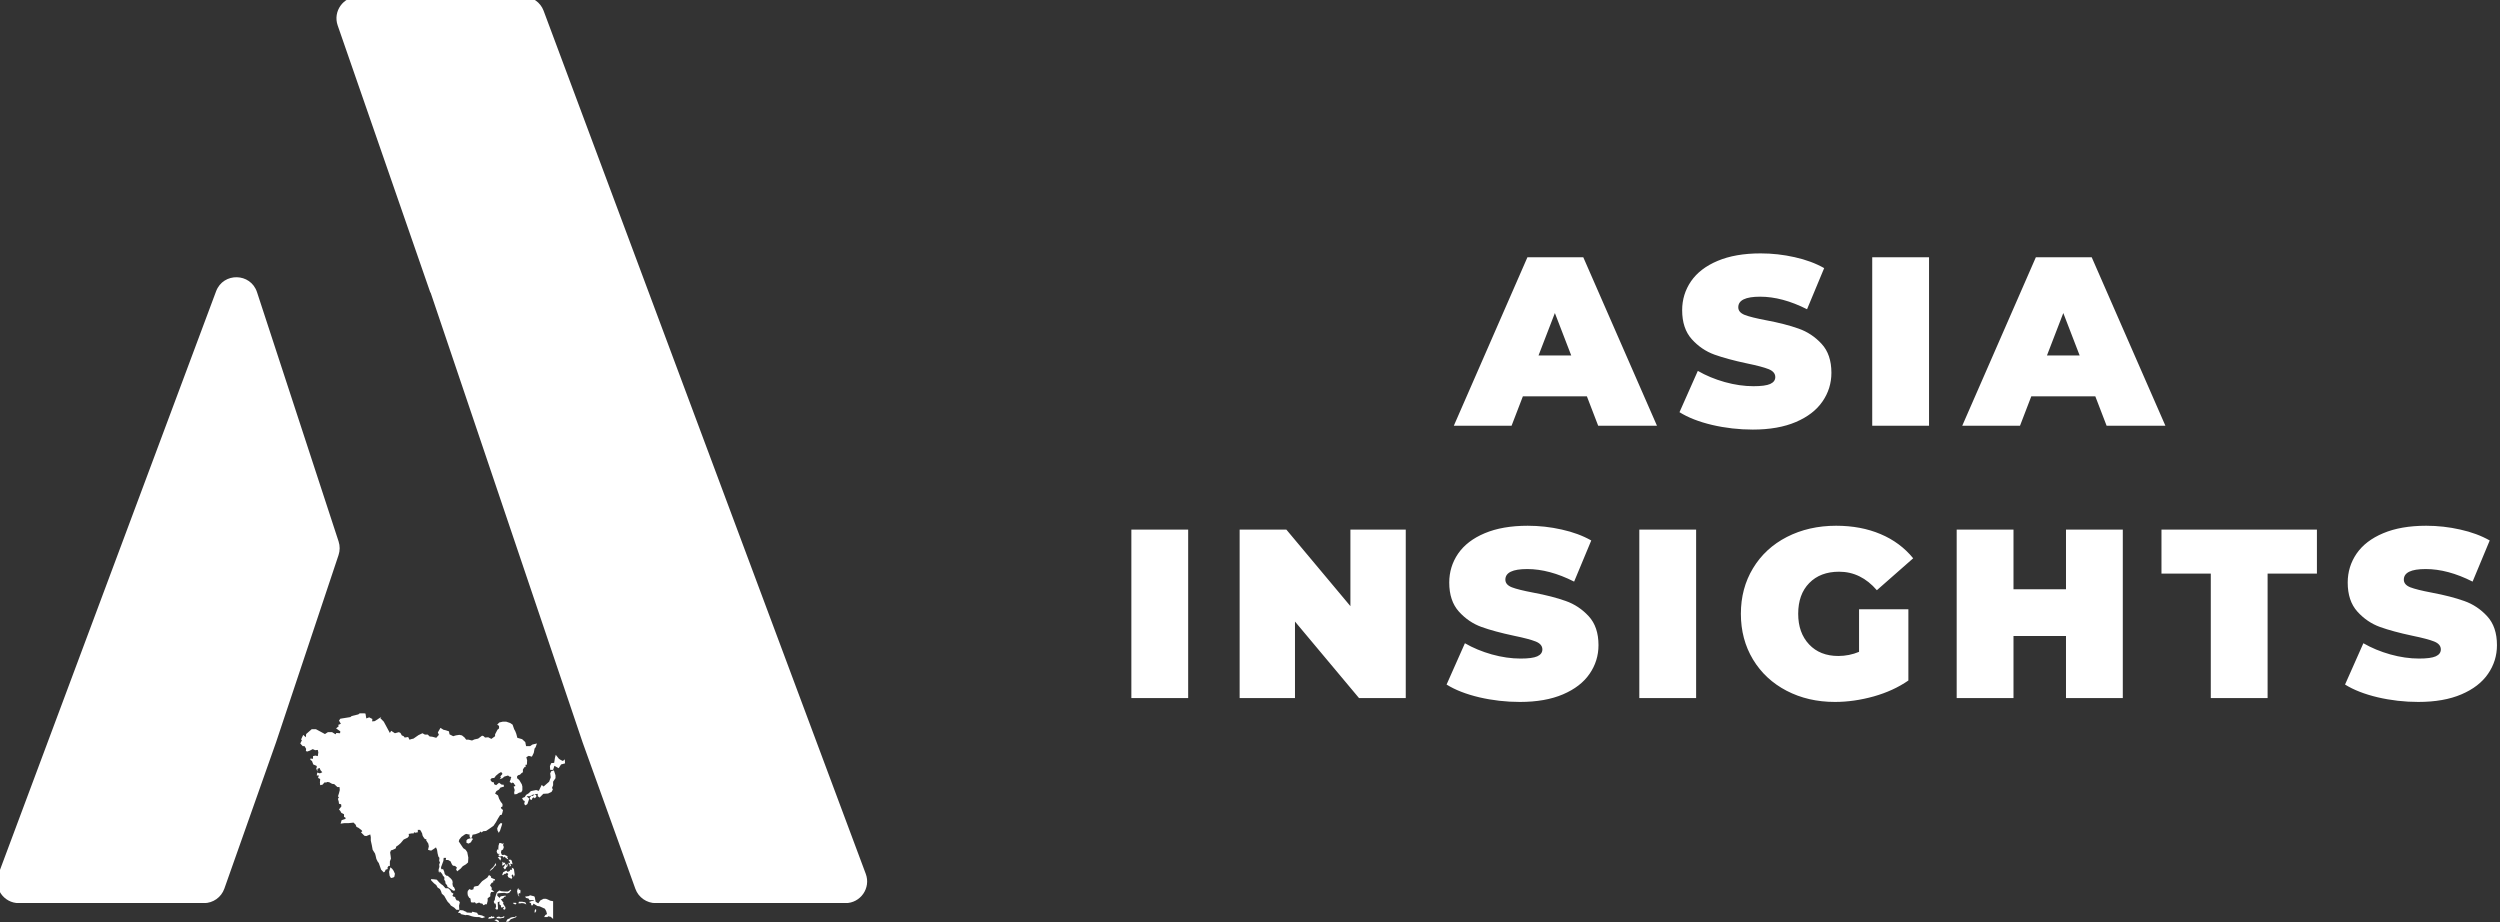 <?xml version="1.0" encoding="UTF-8" standalone="no"?> <svg xmlns="http://www.w3.org/2000/svg" xmlns:svg="http://www.w3.org/2000/svg" width="119.812mm" height="44.189mm" viewBox="0 0 119.812 44.189" version="1.1" id="svg1"><rect x="0" y="0" width="119.812" height="44.189" fill="#333333" stroke="none"/><defs id="defs1"><clipPath id="clipPath8"><path d="M 991.748,656.608 H 1491.667 V 1172.917 H 991.748 Z" transform="matrix(1.871,0,0,1.869,-1322.943,-709.583)" clip-rule="evenodd" id="path8"></path></clipPath><clipPath id="clipPath10"><path d="M 118.75,118.75 H 2362.793 V 2333.334 H 118.75 Z" transform="matrix(0.48,0,0,0.48,-408.105,-713)" clip-rule="evenodd" id="path10"></path></clipPath><clipPath id="clipPath12"><path d="M 118.75,118.75 H 2362.793 V 2333.334 H 118.75 Z" transform="matrix(0.48,0,0,0.48,-500.683,-639)" clip-rule="evenodd" id="path12"></path></clipPath><clipPath id="clipPath14"><path d="m 1164.046,1060.417 h 150 v 118.18 h -150 z" transform="matrix(0.666,0,0,0.656,-775.255,-684.318)" clip-rule="evenodd" id="path14"></path></clipPath></defs><g id="layer1" transform="translate(-76.08,-29.369)"><g id="layer2" transform="translate(-228.084,-26.224)"><path id="path7" d="m 769.883,831.172 -231.691,620.34 c -5.641,15.109 5.531,31.207 21.656,31.207 h 197.062 c 9.797,0 18.531,-6.18 21.793,-15.418 l 55.035,-155.769 66.59,-199.512 c 1.57,-4.699 1.586,-9.789 0.043,-14.5 L 813.504,832.07 c -6.801,-20.781 -35.973,-21.379 -43.621,-0.898 z M 1097.051,517.281 H 921.242 c -15.895,0 -27.047,15.68 -21.84,30.688 l 98.73,284.641 0.133,-0.398 161.996,479.32 56.168,155.91 c 3.309,9.16 12,15.277 21.75,15.277 h 201.969 c 16.133,0 27.301,-16.098 21.66,-31.199 L 1118.711,532.32 c -3.383,-9.039 -12.012,-15.039 -21.66,-15.039" style="display:inline;fill:#ffffff;fill-opacity:1;fill-rule:nonzero;stroke:none" transform="matrix(0.045,0,0,0.045,279.874,32.153)" clip-path="url(#clipPath8)"></path><g id="g1" transform="translate(1.333,-4)"><path id="path9" d="M 3.728,-45.869 H 19.196 V -0.002 H 3.728 Z m 74.719,0 V -0.002 H 65.72 L 48.282,-20.838 V -0.002 H 33.212 V -45.869 H 45.938 L 63.376,-25.033 V -45.869 Z M 109.554,1.053 c -3.797,0 -7.5,-0.422 -11.109,-1.266 -3.598,-0.855 -6.557,-2.016 -8.883,-3.469 l 4.992,-11.25 c 2.186,1.266 4.629,2.285 7.336,3.047 2.701,0.75 5.303,1.125 7.805,1.125 2.139,0 3.662,-0.199 4.57,-0.609 0.92,-0.422 1.383,-1.043 1.383,-1.875 0,-0.949 -0.604,-1.67 -1.805,-2.156 -1.207,-0.48 -3.182,-1.008 -5.93,-1.57 -3.533,-0.75 -6.48,-1.547 -8.836,-2.391 -2.361,-0.855 -4.418,-2.256 -6.164,-4.195 -1.752,-1.951 -2.625,-4.582 -2.625,-7.898 0,-2.889 0.803,-5.514 2.414,-7.875 1.623,-2.355 4.037,-4.207 7.242,-5.555 3.217,-1.359 7.125,-2.039 11.719,-2.039 3.141,0 6.223,0.346 9.258,1.031 3.047,0.674 5.725,1.664 8.039,2.977 l -4.664,11.203 c -4.5,-2.279 -8.76,-3.422 -12.773,-3.422 -3.973,0 -5.953,0.961 -5.953,2.883 0,0.926 0.586,1.617 1.758,2.086 1.184,0.457 3.129,0.938 5.836,1.453 3.498,0.656 6.445,1.418 8.836,2.273 2.402,0.844 4.488,2.227 6.258,4.148 1.781,1.922 2.672,4.547 2.672,7.875 0,2.877 -0.814,5.484 -2.438,7.828 -1.611,2.344 -4.025,4.207 -7.242,5.578 -3.205,1.371 -7.102,2.062 -11.695,2.062 z m 32.49,-46.922 h 15.469 v 45.867 h -15.469 z m 59.836,21.68 h 13.43 v 19.406 c -2.707,1.875 -5.854,3.322 -9.445,4.336 -3.58,0.996 -7.096,1.5 -10.547,1.5 -4.893,0 -9.281,-1.02 -13.172,-3.047 -3.891,-2.027 -6.938,-4.863 -9.141,-8.508 -2.203,-3.656 -3.305,-7.805 -3.305,-12.445 0,-4.623 1.102,-8.754 3.305,-12.398 2.203,-3.656 5.279,-6.498 9.234,-8.531 3.967,-2.027 8.438,-3.047 13.406,-3.047 4.5,0 8.531,0.762 12.094,2.273 3.562,1.5 6.521,3.697 8.883,6.586 l -9.891,8.695 c -2.895,-3.357 -6.322,-5.039 -10.289,-5.039 -3.41,0 -6.117,1.031 -8.133,3.094 -2.004,2.051 -3,4.84 -3,8.367 0,3.457 0.99,6.234 2.977,8.344 1.98,2.098 4.629,3.141 7.945,3.141 1.969,0 3.85,-0.375 5.648,-1.125 z m 71.818,-21.68 V -0.002 H 258.229 V -16.9 H 243.933 V -0.002 H 228.464 V -45.869 h 15.469 v 16.242 h 14.297 v -16.242 z m 23.959,11.977 H 284.228 v -11.977 h 42.328 v 11.977 h -13.43 v 33.891 h -15.469 z m 56.549,34.945 c -3.797,0 -7.5,-0.422 -11.109,-1.266 C 339.499,-1.068 336.54,-2.229 334.214,-3.682 l 4.992,-11.25 c 2.186,1.266 4.629,2.285 7.336,3.047 2.701,0.75 5.303,1.125 7.805,1.125 2.139,0 3.662,-0.199 4.57,-0.609 0.92,-0.422 1.383,-1.043 1.383,-1.875 0,-0.949 -0.604,-1.67 -1.805,-2.156 -1.207,-0.48 -3.182,-1.008 -5.93,-1.57 -3.533,-0.75 -6.48,-1.547 -8.836,-2.391 -2.361,-0.855 -4.418,-2.256 -6.164,-4.195 -1.752,-1.951 -2.625,-4.582 -2.625,-7.898 0,-2.889 0.803,-5.514 2.414,-7.875 1.623,-2.355 4.037,-4.207 7.242,-5.555 3.217,-1.359 7.125,-2.039 11.719,-2.039 3.141,0 6.223,0.346 9.258,1.031 3.047,0.674 5.725,1.664 8.039,2.977 l -4.664,11.203 c -4.5,-2.279 -8.76,-3.422 -12.773,-3.422 -3.973,0 -5.953,0.961 -5.953,2.883 0,0.926 0.586,1.617 1.758,2.086 1.184,0.457 3.129,0.938 5.836,1.453 3.498,0.656 6.445,1.418 8.836,2.273 2.402,0.844 4.488,2.227 6.258,4.148 1.781,1.922 2.672,4.547 2.672,7.875 0,2.877 -0.814,5.484 -2.438,7.828 -1.611,2.344 -4.025,4.207 -7.242,5.578 -3.205,1.371 -7.102,2.062 -11.695,2.062 z m 0,0" style="display:inline;fill:#ffffff;fill-opacity:1;fill-rule:nonzero;stroke:none" aria-label="INSIGHTS" transform="matrix(0.176,0,0,0.176,356.395,93.048)" clip-path="url(#clipPath10)"></path><path id="path11" d="M 34.993,-7.992 H 17.556 L 14.485,-3.6494996e-5 H -1.241 L 18.798,-45.867 H 34.009 L 54.071,-3.6494996e-5 H 38.063 Z M 30.728,-19.125 26.274,-30.68 21.821,-19.125 Z M 80.198,1.055 c -3.797,0 -7.5,-0.422 -11.109,-1.266 C 65.491,-1.066 62.532,-2.227 60.206,-3.68 l 4.992,-11.25 c 2.186,1.266 4.629,2.285 7.336,3.047 2.701,0.75 5.303,1.125 7.805,1.125 2.139,0 3.662,-0.199 4.57,-0.609 0.92,-0.422 1.383,-1.043 1.383,-1.875 0,-0.949 -0.604,-1.67 -1.805,-2.156 -1.207,-0.48 -3.182,-1.008 -5.93,-1.57 -3.533,-0.75 -6.48,-1.547 -8.836,-2.391 -2.361,-0.855 -4.418,-2.256 -6.164,-4.195 -1.752,-1.951 -2.625,-4.582 -2.625,-7.898 0,-2.889 0.803,-5.514 2.414,-7.875 1.623,-2.355 4.037,-4.207 7.242,-5.555 3.217,-1.359 7.125,-2.039 11.719,-2.039 3.141,0 6.223,0.346 9.258,1.031 3.047,0.674 5.725,1.664 8.039,2.977 l -4.664,11.203 c -4.5,-2.279 -8.76,-3.422 -12.773,-3.422 -3.973,0 -5.953,0.961 -5.953,2.883 0,0.926 0.586,1.617 1.758,2.086 1.184,0.457 3.129,0.938 5.836,1.453 3.498,0.656 6.445,1.418 8.836,2.273 2.402,0.844 4.488,2.227 6.258,4.148 1.781,1.922 2.672,4.547 2.672,7.875 0,2.877 -0.814,5.484 -2.437,7.828 -1.611,2.344 -4.025,4.207 -7.242,5.578 -3.205,1.371 -7.102,2.062 -11.695,2.062 z m 32.49,-46.922 h 15.469 V -3.6494996e-5 h -15.469 z m 60.75,37.875 h -17.438 L 152.931,-3.6494996e-5 H 137.204 L 157.243,-45.867 h 15.211 l 20.062,45.867 h -16.008 z m -4.266,-11.133 -4.453,-11.555 -4.453,11.555 z m 0,0" style="display:inline;fill:#ffffff;fill-opacity:1;fill-rule:nonzero;stroke:none" aria-label="ASIA" transform="matrix(0.176,0,0,0.176,372.724,79.995)" clip-path="url(#clipPath12)"></path></g><path id="path13" d="M 75.2,79.9 74.3,79 l 0.1,-0.8 0.9,-0.1 L 77,78 78,78.2 78.8,78 l 0.8,-1 -0.2,-0.2 -1,0.7 H 77.2 L 75.9,77.4 75.1,77.1 74.2,77.8 74,78.3 l -0.5,1.5 -0.1,0.8 L 73,81.3 73.3,82 h 0.4 l 0.2,1 -0.3,0.9 L 74,84.2 l 0.6,-0.1 c 0,-0.9 -0.1,-1.8 -0.1,-2.6 l 0.7,-0.3 -0.1,1 0.7,0.6 -0.1,0.4 L 76,83.5 l 1,-0.4 -0.5,0.8 0.4,0.4 0.5,-0.3 V 83.3 L 76.5,82 l 0.2,-0.3 -1,-1.3 0.9,-0.4 L 77,79.4 l 0.4,0.1 0.1,-0.5 L 75.6,79.3 75.2,79.9 Z M 75.6,87.1 75,86.8 74.1,87 v 0.4 l 1.3,0.1 1.5,-0.3 L 77,86.6 76.2,87 75.6,87.1 Z M 75.4,54.8 76,53 76.2,52.3 75.7,52 74.9,52.8 74.3,54 l 0.1,0.8 0.5,0.9 z M 79.8,66.1 79.5,65.7 h -1 L 79.1,66.5 v 0.4 L 78.5,66.8 78.7,67.4 79,67.5 v 0.7 L 79.5,68 79.3,67.4 v -0.3 l 0.8,0.3 z m -5.7,-3.4 0.2,0.5 0.5,0.6 0.1,-0.4 0.3,0.2 -0.3,0.3 -0.1,0.4 0.5,0.2 0.9,-0.2 0.6,0.6 0.3,-0.4 0.4,0.5 0.8,0.5 0.1,-0.5 -0.3,8e-6 0.1,-0.6 L 76.9,63.8 76.5,64 76,63.8 75.7,63 75.9,62.2 76.5,61.9 76.8,61 76.5,60.2 76.7,59.8 76.6,59.5 76.3,59.8 75.7,59.5 h -0.6 l -0.3,1 -0.1,1.6 -0.4,-0.3 z m -1,24.1 -0.6,0.1 L 72.1,86.6 71.8,87 h -0.6 l -0.3,0.6 h 0.5 C 72,87.5 72.6,87.4 73.3,87.3 Z m -13.2,-4 0.3,-1.3 -0.5,-0.6 -0.7,-0.1 -0.4,-0.6 -0.2,-0.7 H 58 L 57.4,79.1 57.8,78.3 57,77.8 56.6,77 55.8,76.3 h -1 l -1,-1.1 -0.6,-0.4 -0.8,-0.7 -0.9,-1 c -0.7,-0.1 -1.5,-0.2 -2.2,-0.2 l 0.1,0.5 1.1,1.1 0.8,0.6 0.5,0.9 0.9,0.6 0.4,0.8 0.3,0.9 0.9,0.8 0.8,1.4 0.5,0.8 0.8,0.8 0.4,0.6 1.3,0.8 0.8,0.8 h 1.1 l -0.1,-1.5 z m 17.8,-13.1 -0.5,0.3 -0.6,0.3 -0.4,0.9 0.2,0.3 0.7,-0.6 h 0.5 l 0.3,-0.4 0.6,0.5 -0.3,0.5 0.3,0.7 1.2,0.6 0.3,-0.5 -0.3,-0.7 0.5,-0.5 0.4,1 0.3,-0.9 c -0.1,-0.7 -0.2,-1.4 -0.3,-2.1 l -0.8,-0.5 0.1,0.8 h -0.7 l -0.2,0.5 -0.8,0.3 -0.5,-0.5 z M 67.1,86.1 66.7,85.4 64.9,85 l -0.2,0.4 -1.9,-0.1 L 62.6,85 l -0.4,-0.1 -0.8,-0.4 -1.2,-0.1 -0.7,1 0.9,0.1 0.2,0.4 1.8,0.4 0.4,-0.1 0.7,0.1 1.2,0.4 0.9,0.2 1,0.1 L 67.5,87 68.6,87.4 69.8,87 68.6,86.4 Z m 6.1,-17.8 0.7,-0.6 -0.2,-0.8 -0.5,1 -0.6,0.7 -0.7,0.6 -0.5,0.8 1.3,-1 z M 34.7,69.1 34,68.5 l -0.5,1.7 0.2,1.5 0.5,0.8 0.9,-0.2 L 35.5,72 l 0.2,-1.1 -0.5,-1.1 z M 71.7,78.4 72,77.7 l 1.2,-0.1 -1.1,-0.9 0.2,-0.5 -0.7,-1 0.6,-0.9 L 72.9,74 l -0.2,-0.5 0.7,-0.1 0.1,-0.4 c -0.5,-0.2 -1,-0.4 -1.5,-0.6 v -0.4 l -0.5,-0.5 h -0.4 l -0.5,0.8 L 69.6,73 68.7,73.6 68.3,74 l -0.5,0.6 -0.7,0.8 -1.2,0.2 L 65.5,75.8 65.3,76.7 64.5,76.9 63.8,76.6 63.2,77.3 63.1,78 l 0.1,0.9 0.5,0.9 0.5,0.3 0.2,1.4 0.8,0.1 0.7,-0.1 0.4,0.5 1.2,-0.4 0.5,0.3 0.7,0.1 0.4,0.6 1.1,-0.5 0.1,0.4 0.4,-1.5 v -1 l 1,-0.7 8e-6,-0.9 z m -7,-19.8 0.4,-0.5 -0.2,-0.4 H 64.3 L 63.2,58 l -0.5,0.5 v 0.9 L 63.5,59.7 l 0.9,-0.5 z M 74.1,87.9 73.2,88.1 74.5,88.8 h 0.4 l 0.1,-0.3 L 74.6,88.2 74.1,87.9 Z m 13.5,-45.1 0.5,-0.3 0.4,0.4 0.6,-0.7 -0.1,-0.5 -0.7,-0.3 -0.5,0.6 -0.6,-0.1 -0.6,0.7 v 0.6 l 0.7,0.3 0.3,-0.7 z m 7.8,38.3 -1.1,-0.2 c -0.5,-0.3 -1.1,-0.5 -1.6,-0.7 h -0.9 l -1.2,0.6 -0.8,1.1 -1,-0.6 L 88.5,79.7 l -0.2,-0.4 -1.6,-0.4 -0.5,0.3 -1.4,0.2 0.4,0.5 0.9,0.2 0.4,0.6 h 1.5 l 0.1,0.3 h -0.7 l -1.1,0.4 0.8,0.5 v 0.4 l 0.2,0.4 0.4,-0.1 L 88,82 l 1.5,0.9 0.8,0.1 2,0.9 0.5,0.9 0.3,1.1 -0.6,0.3 L 92,87 h 1.3 L 93.5,86.7 l 1,0.2 0.9,0.8 c 0,-2.2 0,-4.4 0,-6.6 z M 83.7,81.3 H 82.5 l -0.2,0.6 H 83 l 0.6,-0.1 0.8,0.1 0.9,0.4 L 84.9,81.5 Z m 4.9,3 -0.2,0.4 0.1,0.8 0.5,-0.7 v -0.5 L 88.9,84 Z m 6.1,-51.5 -0.4,0.8 0.2,1.5 -0.6,1.6 c -0.7,0.6 -1.4,1.2 -2.1,1.8 L 91.1,37.9 90,40.1 89,39.8 87,40.2 86.2,41 l -1,0.6 -0.5,0.8 -1,0.4 0.4,0.8 0.6,0.3 L 84.5,45 85,45.5 85.7,45 l 0.7,-2 -1,-0.9 h 1.2 L 87.8,41.5 89.6,41.2 v 0.9 l 0.7,0.5 1.4,-1.4 1.8,-0.1 1.3,-0.6 0.5,-0.9 L 95,39 95.4,38 v -1.3 l 0.9,-1.3 V 34.3 L 95.7,32.5 Z M 99.8,28.4 99.1,29 l -0.7,-0.3 -0.8,-0.5 -1.2,-1.5 -0.3,1.1 -0.3,1.9 -1.1,0.1 -0.5,1.1 0.1,1.4 h 1.1 l 0.5,-1.5 1.6,0.9 0.9,-1.4 1.5,-0.4 z m -17.1,50.8 -0.4,-0.5 0.2,-0.6 0.5,0.1 0.1,-0.9 -0.1,-0.4 -0.6,-0.1 -0.1,-0.6 -0.3,0.4 -0.2,0.8 0.3,1.3 L 82.5,79.3 Z M 75.1,65.5 75.5,66 75.8,65.1 75.4,64.7 H 74.5 Z M 80.5,82.1 l 0.7,0.2 0.4,-0.3 -0.3,-0.3 h -1 z M 77.2,67.4 77.1,68 76.8,68.3 76.6,68.6 77.2,69.3 77.5,69 l 0.3,-0.6 0.4,-0.3 0.1,-1 -0.7,1 0.2,-0.7 h -0.6 z m -1.1,-1 0.2,0.5 -0.1,0.5 v 0.5 l 0.6,-0.3 0.5,-0.4 v -0.4 h -0.6 l -0.6,-0.4 z m 7.3,-25.8 0.4,-0.7 v -1.4 l -0.2,-0.8 -0.9,-1.5 -0.6,-0.6 -0.4,-0.2 0.1,-0.1 V 34.7 l 0.4,-0.4 0.7,-0.2 0.4,-0.4 0.2,-0.2 0.5,-0.3 v -1 l 0.3,-0.5 0.4,-0.5 0.4,0.1 L 85,31.1 c 0,-0.2 0,-0.5 0,-0.7 h 0.5 l 0.1,-1.6 -0.3,-1.2 0.9,-0.5 1.2,0.3 0.7,-1.4 0.3,-1.6 0.4,-0.5 0.5,-1.4 -1.7,0.4 -0.9,0.6 h -1.5 L 84.9,22 83.7,20.9 81.9,20.4 81.5,18.9 l -0.4,-1 -0.4,-0.7 -0.6,-1.7 -0.9,-0.6 -1.5,-0.5 h -1.3 l -1.3,0.3 -0.8,0.8 L 75,16 v 0.9 L 74.4,17.4 73.5,19.1 v 0.7 l -1.4,1 -1.2,-0.6 -1.2,0.1 -0.5,-0.5 L 68.6,19.6 l -1.5,1.1 L 65.7,21 64.8,21.4 63.5,21.1 H 62.6 L 62,20.3 61,19.5 60,19.3 58.7,19.5 l -1,0.3 L 56.3,19.1 56.1,18 l -1.2,-0.4 L 54,17.4 l -1.1,-0.7 -1,1.7 0.4,0.9 -1,1.1 -1.5,-0.4 -1,-0.1 -0.7,-0.7 H 47 l -0.9,-0.5 -1.5,0.7 -1.9,1.3 c -0.5,0.1 -1,0.2 -1.5,0.4 l -0.5,-1 -1.3,0.2 L 39,19.8 38.3,19.5 l -0.5,-0.9 -0.6,-0.3 -1.5,0.4 -1.4,-0.9 -0.5,0.8 L 31.5,14.4 30.2,13.1 30.6,12.6 l -2.5,1.6 -1,0.1 0.1,-0.9 L 26,12.8 24.9,13.2 24.6,11.4 22.8,11 21.9,11.7 19.4,12.3 18.9,12.7 15.1,13.3 14.6,14 l 0.7,1.2 -1,0.4 0.2,0.5 -1,0.8 1.6,1.1 L 15,18.7 13.6,18.6 13.3,19.1 12,18.3 H 10.4 L 9.3,19 C 8.2,18.4 7,17.8 5.9,17.2 H 4.3 L 2.2,19 l -0.1,1.2 -1,-0.9 L 0.3,21 0.6,21.3 0,22.5 l 0.9,1 H 1.6 l 0.6,1 L 2.1,25.3 2.6,25.5 3.5,25.2 4.7,24.6 5.6,25 l 1,-0.1 0.2,0.9 -0.2,1.4 -0.9,-0.2 -0.9,0.2 v 1 l -1,-0.1 v 0.5 l 0.6,0.4 0.5,1.3 1.2,0.5 0.2,0.5 L 6,31.6 6.1,32 l 0.3,0.9 0.1,-1 0.8,-0.3 0.3,0.8 0.7,0.8 -0.9,0.4 -1,-0.3 -0.2,1.1 H 7 L 6.7,35.3 7.5,35.7 7.4,37 7.5,38 8.4,37.8 9.1,37 H 9.8 L 10.2,36.8 l 0.7,0.1 1.1,0.6 0.8,0.1 1.2,1.1 h 0.8 l 0.1,1.1 c -0.2,0.8 -0.4,1.6 -0.7,2.4 L 14.6,42.4 l -0.4,0.7 0.3,1 0.1,0.8 0.8,0.2 0.1,0.8 -0.9,1.1 0.5,0.6 0.4,0.7 1,0.5 v 1 l 0.5,0.2 0.1,0.5 L 15.6,51 15.2,52.3 16.6,52.1 h 1.6 l 1.9,-0.2 0.8,0.8 0.3,0.8 0.7,0.3 1.2,0.9 0.3,0.4 -0.5,0.4 1.3,1.3 0.7,0.1 1.5,-0.6 0.2,1 v 1.3 c 0.3,1.1 0.5,2.3 0.7,3.4 l 0.9,1.4 0.2,0.7 0.3,1.3 0.5,1 0.4,0.5 c 0.3,0.8 0.6,1.6 0.9,2.5 l 1,1 0.4,-0.3 0.3,-0.7 0.9,-0.3 -0.3,-0.3 0.5,-0.8 h 0.5 v -1.7 l 0.4,-1 -0.1,-0.9 L 33.9,63 l 0.3,-0.8 0.5,-0.1 0.9,-0.4 0.5,-0.3 v -0.5 l 1,-0.7 0.8,-0.7 L 39,58.2 40.5,57.5 41,56.9 l -0.1,-0.8 1.2,-0.2 h 0.7 l 0.1,-0.4 0.4,0.1 0.3,0.1 0.1,-0.2 0.4,0.2 0.3,-0.6 -0.1,-0.5 h 0.9 L 45.6,55.2 46,56 46.1,56.6 46.4,57.2 47,58 l 0.6,0.1 -0.1,0.4 0.8,1.2 0.2,1 L 48.2,62 l 0.6,0.2 0.6,0.1 L 50.5,61.6 51.2,61.1 51.6,62 51.8,63.3 52.1,64.5 52.5,65 52.4,66.1 52.7,66.7 52.4,67.5 l 0.1,0.8 -0.3,1 V 70 l 0.2,0.6 0.2,-0.6 c 0.4,0.3 0.7,0.7 1,1.1 l 0.2,0.5 L 54.2,72 l 0.2,0.4 -0.1,0.7 0.4,0.6 0.1,0.8 0.6,0.7 0.1,0.5 1.2,0.8 1,0.7 0.7,-0.1 v -0.3 l -0.4,-0.9 L 57.6,75.6 57.5,75 l -0.1,-0.3 0.1,-0.5 L 57.4,73.5 57,72.9 l -0.6,-0.6 -0.2,-0.1 -0.5,-0.5 -0.6,-0.1 -0.6,-0.6 -0.2,-0.9 -0.4,-0.9 h -0.7 l -0.1,-0.7 c 0.3,-0.8 0.6,-1.6 0.9,-2.4 l 0.1,-1.1 h 0.9 l -0.1,0.8 h 0.9 l 0.9,0.5 0.5,1.1 0.4,0.5 0.8,0.1 0.7,0.6 -0.3,0.7 L 59.2,70 l 1.3,-1 0.8,-0.9 1.2,-0.7 0.8,-0.7 0.1,-1.8 L 63,62.9 62.4,62 61.5,61.4 c -0.6,-0.8 -1.1,-1.7 -1.7,-2.5 L 60,58.2 l 0.8,-1 1.3,-0.9 0.5,-0.2 1.4,0.3 -0.2,0.4 0.3,0.8 0.6,-0.1 L 65,56.4 l 1.1,-0.2 1.4,-0.5 0.6,-0.5 0.3,0.4 0.6,-0.5 1.1,-0.1 C 71.1,54.4 72,53.7 72.9,53.1 l 0.9,-1.3 c 0.5,-0.9 1,-1.8 1.6,-2.7 L 76,49 76.3,48.1 76.5,47.2 75.9,46.8 75.7,46.2 76.3,45.9 V 45 L 75.6,44.1 75,43 l -0.4,-1.2 -1.1,-0.7 0.5,-0.9 1,-0.6 0.5,-0.7 1.4,-0.4 -0.2,-0.7 H 76 L 75,37.1 73.9,38 73.1,37.6 V 37 L 72.3,36.8 71.7,36 l 0.5,-0.6 1,-0.1 0.6,-0.8 1.1,-0.9 0.9,-0.5 0.5,0.7 -0.8,0.9 0.2,0.5 -0.5,0.6 1.1,-0.4 0.7,-0.6 1.4,-0.4 0.5,0.4 0.6,0.1 0.1,0.2 -0.3,0.7 0.1,0.2 -0.2,0.2 L 79,36.8 79.3,37 l 0.3,0.1 v 0.2 l 0.3,-0.1 L 80,37 80.5,37.2 81.2,38.3 80.5,38.5 l 0.4,1.3 -0.2,0.9 0.1,0.7 0.9,-0.1 0.8,-0.5 0.9,-0.2 z M 80.9,87 h -0.7 l -0.9,0.2 -0.1,0.2 -1,0.4 -0.4,0.6 -0.1,0.3 0.1,0.1 L 78.7,88.6 79.4,87.8 C 80,87.6 80.7,87.3 81.3,87.1 l 0.4,-0.3 -0.4,-0.1 z" style="display:inline;fill:#ffffff;fill-opacity:1;fill-rule:nonzero;stroke:none" transform="matrix(0.127,0,0,0.129,318.556,88.321)" clip-path="url(#clipPath14)"></path></g></g></svg> 